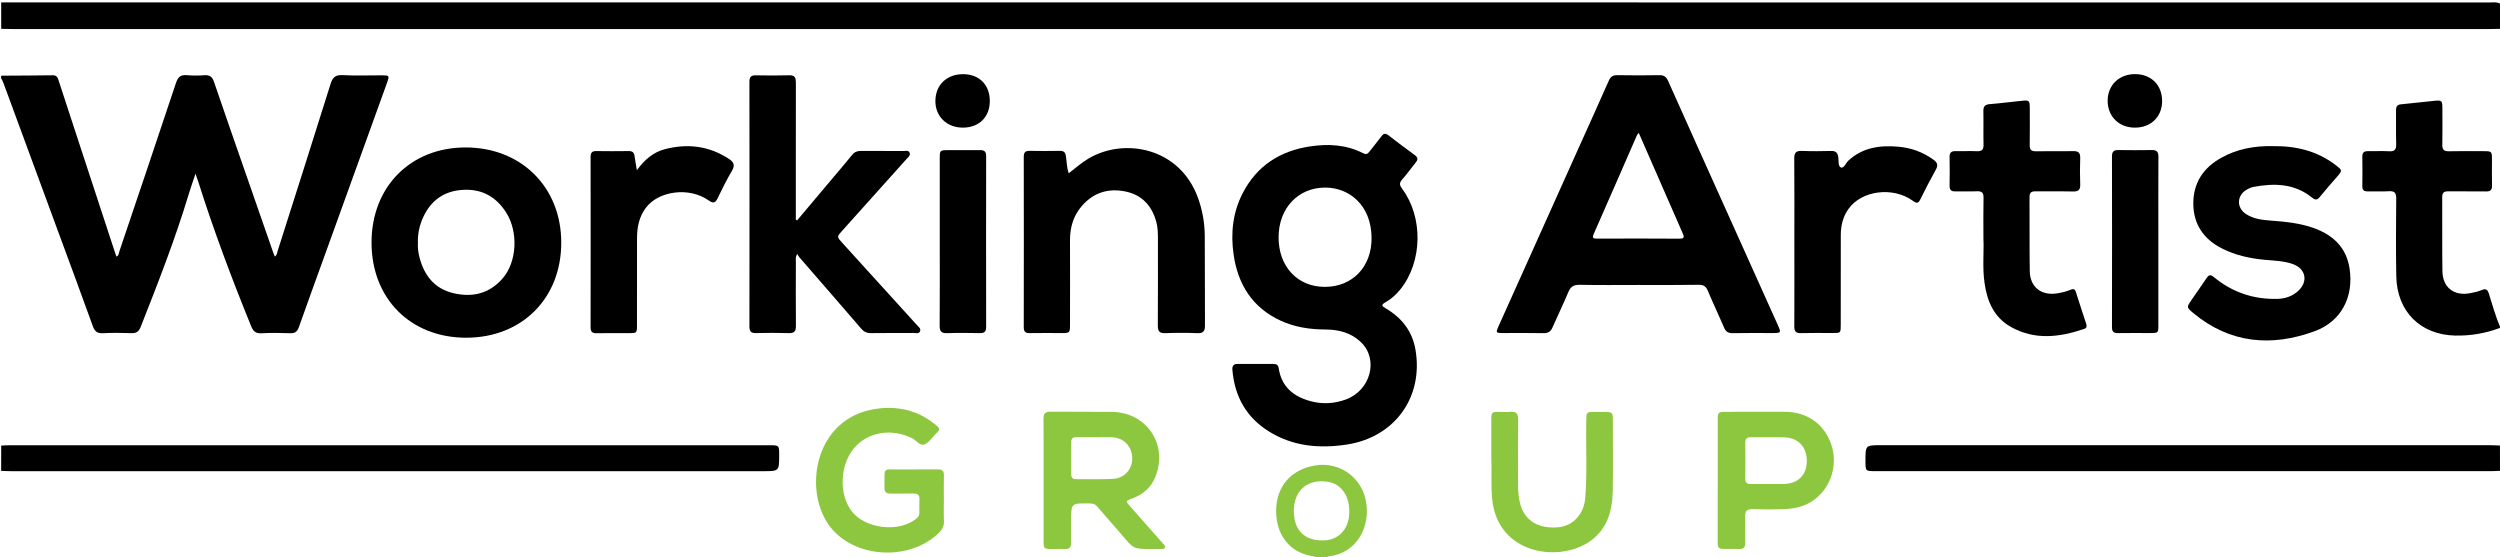 <?xml version="1.0" encoding="utf-8"?>
<!-- Generator: Adobe Illustrator 27.4.0, SVG Export Plug-In . SVG Version: 6.00 Build 0)  -->
<svg version="1.1" id="Layer_1" xmlns="http://www.w3.org/2000/svg" xmlns:xlink="http://www.w3.org/1999/xlink" x="0px" y="0px"
	 viewBox="0 0 498.48 111.12" style="enable-background:new 0 0 498.48 111.12;" xml:space="preserve">
<style type="text/css">
	.st0{fill:#8DC63F;}
</style>
<g>
	<path d="M498.48,5.75c-0.68,0.01-1.36,0.04-2.04,0.04c-164.72,0-329.44,0-494.16,0c-0.68,0-1.36-0.02-2.04-0.04
		c0-1.76,0-3.51,0-5.27c44.11,0,88.23,0,132.34,0c121.3,0,242.6,0,363.9,0.01c0.67,0,1.37-0.14,2,0.24
		C498.48,2.39,498.48,4.07,498.48,5.75z"/>
	<path d="M0.24,15.09c3.44-0.02,6.88-0.03,10.31-0.08c0.89-0.01,1.01,0.64,1.2,1.24c1.46,4.43,2.91,8.87,4.36,13.31
		c2.31,7.05,4.63,14.1,6.94,21.15c0.05,0.14,0.11,0.28,0.18,0.46c0.5-0.26,0.48-0.76,0.6-1.14c3.77-11.15,7.54-22.3,11.25-33.47
		c0.4-1.2,0.94-1.69,2.21-1.57c1.15,0.11,2.32,0.09,3.48,0.01c1.05-0.07,1.56,0.31,1.9,1.32c2.08,6.12,4.22,12.22,6.34,18.32
		c1.83,5.28,3.67,10.55,5.51,15.83c0.08,0.22,0.18,0.43,0.28,0.69c0.45-0.32,0.46-0.79,0.58-1.18c3.52-11.06,7.05-22.12,10.52-33.2
		c0.41-1.3,0.93-1.88,2.4-1.8c2.63,0.14,5.28,0.03,7.92,0.04c1.37,0,1.45,0.1,1.01,1.32c-3.98,11.03-7.96,22.07-11.95,33.1
		c-1.9,5.25-3.81,10.5-5.68,15.77c-0.32,0.9-0.75,1.27-1.73,1.23c-1.92-0.07-3.84-0.09-5.76,0.01c-1.12,0.06-1.61-0.39-2.02-1.38
		c-3.87-9.5-7.48-19.1-10.57-28.88c-0.13-0.42-0.28-0.82-0.54-1.55c-0.51,1.52-0.95,2.76-1.33,4.02
		c-2.72,9.02-6.15,17.79-9.61,26.55c-0.37,0.94-0.89,1.26-1.88,1.22c-1.88-0.07-3.76-0.09-5.64,0.01c-1.11,0.05-1.63-0.34-2-1.38
		c-2.34-6.49-4.74-12.96-7.13-19.44c-3.57-9.7-7.13-19.4-10.71-29.09c-0.12-0.33-0.31-0.64-0.47-0.96
		C0.24,15.41,0.24,15.25,0.24,15.09z"/>
	<path d="M0.24,88.85c0.56-0.03,1.12-0.07,1.67-0.07c50.51,0,101.01,0,151.52,0c1.93,0,1.93,0,1.93,1.98c0,3.19,0,3.19-3.25,3.19
		c-49.95,0-99.89,0-149.84,0c-0.68,0-1.36-0.04-2.04-0.06C0.24,92.2,0.24,90.52,0.24,88.85z"/>
	<path d="M498.48,93.88c-0.56,0.02-1.12,0.06-1.68,0.06c-40.94,0-81.89,0-122.83,0c-2.01,0-2.01,0-2.01-2.05
		c0-3.12,0-3.12,3.09-3.12c40.46,0,80.93,0,121.39,0c0.68,0,1.36,0.05,2.03,0.07C498.48,90.52,498.48,92.2,498.48,93.88z"/>
	<path d="M498.48,65.38c-2.87,1.08-5.82,1.59-8.91,1.53c-6.93-0.14-11.65-4.77-11.77-11.86c-0.09-5.14-0.06-10.29-0.01-15.44
		c0.01-1.15-0.32-1.56-1.49-1.48c-1.39,0.09-2.8,0-4.2,0.03c-0.76,0.02-1.08-0.27-1.07-1.05c0.03-1.95,0.03-3.91,0-5.86
		c-0.02-0.85,0.36-1.13,1.15-1.11c1.4,0.02,2.8-0.06,4.2,0.02c1.15,0.07,1.43-0.39,1.4-1.46c-0.07-2.23,0-4.47-0.03-6.7
		c-0.01-0.7,0.18-1.13,0.97-1.2c2.26-0.22,4.52-0.49,6.79-0.71c1.35-0.13,1.48,0.01,1.48,1.44c0.01,2.43,0.04,4.87-0.01,7.3
		c-0.02,0.97,0.29,1.35,1.3,1.33c2.28-0.06,4.56-0.02,6.84-0.02c1.76,0,1.76,0.01,1.76,1.81c0,1.68-0.03,3.35,0.01,5.03
		c0.02,0.87-0.29,1.21-1.18,1.19c-2.52-0.04-5.04,0.01-7.55-0.02c-0.88-0.01-1.21,0.29-1.2,1.17c0.03,4.91-0.03,9.81,0.04,14.72
		c0.04,3.27,2.3,5.03,5.52,4.42c0.78-0.15,1.58-0.31,2.3-0.62c0.88-0.38,1.2-0.08,1.45,0.74c0.69,2.2,1.31,4.43,2.21,6.57
		C498.48,65.22,498.48,65.3,498.48,65.38z"/>
	<path class="st0" d="M262.56,111.12c-0.27-0.07-0.53-0.18-0.8-0.22c-4.81-0.7-7.39-4.52-7.31-9.21c0.08-4.86,3.14-8.17,7.89-8.9
		c4.74-0.73,9.06,2.31,10,7.05c1.01,5.07-1.72,10.46-7.42,11.1c-0.15,0.02-0.3,0.11-0.44,0.17
		C263.84,111.12,263.2,111.12,262.56,111.12z M257.98,101.9c0.02,3.9,2.2,6,6.08,5.85c2.75-0.1,4.73-2.12,4.95-5.04
		c0.26-3.47-1.31-6.05-4.02-6.61c-0.04-0.01-0.08-0.01-0.12-0.02C260.79,95.37,257.97,97.75,257.98,101.9z"/>
	<path d="M250.39,72.57c1.16,0,2.32,0,3.48,0c0.56,0,0.98,0.12,1.09,0.82c0.55,3.78,3.01,5.73,6.51,6.64
		c2.31,0.6,4.61,0.44,6.84-0.36c4.97-1.79,6.64-8,3.06-11.44c-1.95-1.88-4.42-2.52-7.05-2.53c-3.12-0.01-6.16-0.46-8.99-1.77
		c-5.65-2.62-8.53-7.25-9.37-13.27c-0.59-4.21-0.15-8.29,1.81-12.11c2.83-5.51,7.48-8.48,13.52-9.37c3.62-0.53,7.19-0.34,10.52,1.38
		c0.54,0.28,0.87,0.15,1.22-0.3c0.8-1.05,1.65-2.05,2.44-3.11c0.43-0.58,0.81-0.61,1.38-0.17c1.74,1.35,3.5,2.67,5.27,3.96
		c0.66,0.48,0.62,0.9,0.15,1.48c-0.91,1.11-1.73,2.3-2.69,3.37c-0.62,0.69-0.52,1.15-0.01,1.84c4.23,5.67,4.07,14.51-0.3,20.01
		c-0.86,1.08-1.86,1.98-3.06,2.66c-0.81,0.46-0.74,0.71,0.03,1.15c3.21,1.86,5.35,4.54,5.99,8.25c1.64,9.48-4.12,17.48-13.69,18.94
		c-5.39,0.82-10.63,0.39-15.41-2.54c-4.6-2.82-6.95-7.01-7.4-12.33c-0.08-0.91,0.31-1.23,1.17-1.21
		C248.07,72.58,249.23,72.56,250.39,72.57z M264.15,57.2c5.48,0.01,9.39-3.97,9.33-9.81c-0.07-6.52-4.48-9.99-9.24-9.99
		c-5.4,0-9.29,4.12-9.3,9.89C254.93,53.15,258.68,57.19,264.15,57.2z"/>
	<path d="M326.71,56.82c-3.92,0-7.84,0.05-11.76-0.03c-1.19-0.02-1.79,0.39-2.24,1.46c-0.98,2.36-2.11,4.65-3.13,6.99
		c-0.36,0.84-0.85,1.21-1.81,1.19c-2.72-0.06-5.44-0.02-8.16-0.02c-1.31,0-1.38-0.1-0.86-1.25c5.22-11.61,10.43-23.22,15.65-34.84
		c2.13-4.73,4.27-9.45,6.37-14.2c0.35-0.8,0.8-1.15,1.71-1.13c2.8,0.05,5.6,0.05,8.4,0c0.9-0.02,1.36,0.33,1.72,1.13
		c4.33,9.69,8.69,19.37,13.05,29.05c2.95,6.55,5.89,13.1,8.84,19.65c0.68,1.52,0.66,1.58-0.98,1.59c-2.68,0-5.36-0.03-8.04,0.02
		c-0.9,0.02-1.37-0.32-1.71-1.13c-1.05-2.46-2.21-4.87-3.24-7.34c-0.37-0.88-0.87-1.18-1.81-1.17
		C334.7,56.85,330.7,56.82,326.71,56.82z M326.75,26.48c-0.21,0.29-0.3,0.37-0.35,0.47c-2.87,6.57-5.73,13.15-8.63,19.71
		c-0.37,0.85-0.04,0.92,0.68,0.92c5.47-0.02,10.94-0.03,16.41,0.01c1.07,0.01,0.96-0.39,0.63-1.13c-1.63-3.68-3.23-7.37-4.84-11.06
		C329.38,32.48,328.1,29.57,326.75,26.48z"/>
	<path d="M158.93,43.95c2.02-2.4,4.05-4.81,6.07-7.21c1.65-1.96,3.31-3.89,4.93-5.88c0.49-0.6,1.04-0.77,1.77-0.77
		c2.8,0.02,5.6,0,8.4,0.02c0.45,0,1.06-0.21,1.28,0.37c0.19,0.52-0.3,0.87-0.62,1.22c-4.26,4.76-8.53,9.52-12.8,14.27
		c-1.12,1.24-1.13,1.23-0.01,2.46c4.97,5.47,9.94,10.94,14.9,16.41c0.31,0.34,0.82,0.67,0.6,1.21c-0.24,0.58-0.84,0.34-1.28,0.34
		c-2.84,0.02-5.68-0.01-8.52,0.03c-0.84,0.01-1.4-0.27-1.95-0.91c-4.09-4.76-8.21-9.48-12.32-14.22c-0.15-0.17-0.24-0.39-0.4-0.66
		c-0.42,0.66-0.29,1.11-0.29,1.53c-0.01,4.27-0.03,8.54,0.01,12.81c0.01,1.07-0.32,1.49-1.44,1.45c-2.16-0.07-4.32-0.06-6.48-0.01
		c-0.95,0.02-1.35-0.24-1.35-1.27c0.02-16.28,0.02-32.57,0-48.85c0-0.93,0.32-1.29,1.25-1.27c2.24,0.04,4.48,0.05,6.72-0.01
		c1.15-0.03,1.29,0.56,1.29,1.49c-0.02,7.06-0.01,14.13-0.01,21.19c0,2.03,0,4.07,0,6.1C158.76,43.86,158.84,43.91,158.93,43.95z"/>
	<path d="M74.08,48.36c0-11.11,7.77-18.96,18.76-18.96c11.1,0,19.08,7.94,19.07,18.99c-0.01,11.11-7.84,18.93-18.95,18.95
		C81.85,67.34,74.08,59.53,74.08,48.36z M83.33,48.4c-0.06,0.91,0.05,1.86,0.28,2.79c0.93,3.68,2.98,6.37,6.81,7.27
		c3.78,0.89,7.14,0.09,9.78-2.92c2.87-3.28,3.2-9.23,0.74-13.14c-2.18-3.45-5.34-4.96-9.37-4.48c-3.73,0.45-6.14,2.67-7.49,6.09
		C83.54,45.4,83.27,46.85,83.33,48.4z"/>
	<path d="M213.1,34.55c1.35-1.07,2.56-2.11,3.93-2.93c7.14-4.25,18.24-2.22,21.86,7.89c0.87,2.43,1.31,4.94,1.33,7.5
		c0.05,5.94,0,11.89,0.04,17.83c0.01,1.16-0.29,1.65-1.55,1.59c-2.11-0.09-4.24-0.08-6.35,0c-1.19,0.05-1.5-0.41-1.5-1.53
		c0.04-5.82,0.02-11.65,0.02-17.47c0-1.08-0.04-2.15-0.33-3.2c-0.86-3.14-2.76-5.3-6.01-6.02c-3.43-0.75-6.43,0.13-8.78,2.8
		c-1.71,1.94-2.41,4.27-2.41,6.84c0.02,5.59,0.01,11.17,0,16.76c0,1.8-0.01,1.8-1.78,1.8c-2.08,0-4.16-0.03-6.24,0.01
		c-0.87,0.02-1.2-0.28-1.2-1.17c0.02-11.33,0.02-22.66,0-33.99c0-0.88,0.32-1.2,1.19-1.18c2,0.04,4,0.03,6,0
		c0.72-0.01,1.07,0.22,1.2,0.98C212.72,32.17,212.65,33.3,213.1,34.55z"/>
	<path d="M453.17,29.14c4.65-0.07,8.96,0.97,12.69,3.89c1.18,0.92,1.19,0.98,0.2,2.13c-1.18,1.36-2.38,2.7-3.5,4.1
		c-0.54,0.68-0.92,0.65-1.56,0.14c-3.51-2.84-7.55-2.91-11.73-2.12c-0.46,0.09-0.91,0.31-1.32,0.55c-1.95,1.14-2.04,3.55-0.16,4.82
		c1.55,1.04,3.36,1.22,5.16,1.35c2.88,0.21,5.74,0.51,8.47,1.5c3.81,1.38,6.42,3.87,7.06,8.01c0.87,5.63-1.59,10.56-6.95,12.53
		c-8.62,3.16-16.89,2.47-24.22-3.63c-1.36-1.13-1.33-1.16-0.34-2.6c1-1.45,2.01-2.88,2.99-4.34c0.45-0.67,0.77-0.8,1.48-0.21
		c3.69,3.05,7.97,4.48,12.75,4.33c1.51-0.05,2.91-0.54,4.05-1.58c2.04-1.87,1.53-4.44-1.08-5.36c-1.75-0.62-3.6-0.67-5.43-0.83
		c-3.05-0.27-6-0.9-8.75-2.31c-3.63-1.86-5.63-4.82-5.65-8.9c-0.02-4.12,1.98-7.15,5.55-9.13
		C446.07,29.68,449.55,29.06,453.17,29.14z"/>
	<path d="M395.48,47.62c0-3.09-0.04-5.64,0.02-8.19c0.02-1-0.34-1.33-1.32-1.29c-1.44,0.06-2.88-0.01-4.32,0.02
		c-0.83,0.02-1.14-0.31-1.13-1.13c0.03-1.91,0.04-3.83,0-5.74c-0.02-0.91,0.41-1.18,1.24-1.16c1.4,0.03,2.8-0.04,4.2,0.02
		c0.98,0.04,1.36-0.29,1.33-1.3c-0.06-2.23,0.02-4.47-0.03-6.7c-0.02-0.97,0.35-1.32,1.31-1.39c2.15-0.17,4.29-0.46,6.43-0.67
		c1.4-0.14,1.5-0.02,1.51,1.39c0.01,2.47,0.03,4.95-0.01,7.42c-0.02,0.93,0.28,1.28,1.23,1.26c2.48-0.05,4.96,0.02,7.43-0.03
		c1.03-0.02,1.44,0.32,1.41,1.38c-0.06,1.75-0.07,3.51,0,5.26c0.05,1.13-0.41,1.44-1.48,1.41c-2.48-0.06-4.96,0.01-7.43-0.03
		c-0.88-0.01-1.2,0.28-1.2,1.17c0.03,4.91-0.02,9.81,0.05,14.72c0.04,3.23,2.34,4.99,5.55,4.44c0.87-0.15,1.73-0.34,2.54-0.69
		c0.53-0.23,0.89-0.22,1.1,0.43c0.67,2.13,1.38,4.25,2.07,6.37c0.14,0.43,0.11,0.81-0.38,0.98c-4.96,1.7-9.92,2.3-14.71-0.42
		c-3.28-1.87-4.65-5.02-5.17-8.61C395.24,53.38,395.61,50.23,395.48,47.62z"/>
	<path d="M126.99,33.93c1.58-2.15,3.31-3.6,5.6-4.19c4.52-1.17,8.79-0.65,12.75,1.94c0.95,0.62,1.27,1.24,0.62,2.35
		c-1.05,1.79-1.99,3.65-2.88,5.52c-0.48,1-0.91,1.02-1.8,0.4c-3.83-2.7-9.94-1.94-12.51,1.5c-1.33,1.78-1.74,3.83-1.75,5.98
		c-0.02,5.79,0,11.57-0.01,17.36c0,1.63-0.01,1.63-1.68,1.64c-2.12,0-4.24-0.03-6.36,0.01c-0.87,0.02-1.21-0.28-1.21-1.17
		c0.02-11.33,0.02-22.67,0-34c0-0.8,0.28-1.16,1.12-1.15c2.16,0.03,4.32,0.03,6.48,0c0.74-0.01,1.09,0.28,1.17,1.03
		C126.63,31.96,126.8,32.77,126.99,33.93z"/>
	<path d="M357.78,48.23c0-5.54,0.03-11.09-0.02-16.63c-0.01-1.14,0.35-1.55,1.51-1.51c1.96,0.08,3.92,0.06,5.87,0.01
		c0.92-0.02,1.28,0.37,1.4,1.23c0.1,0.73-0.07,1.84,0.53,2.07c0.59,0.22,0.95-0.88,1.47-1.36c2.84-2.64,6.31-3.11,9.95-2.79
		c2.54,0.22,4.9,1.05,7,2.57c0.76,0.55,1.03,1.05,0.52,1.97c-1.09,1.95-2.11,3.94-3.1,5.94c-0.42,0.85-0.75,0.86-1.5,0.31
		c-3.99-2.88-10.22-2.07-12.84,1.62c-1.1,1.55-1.53,3.32-1.53,5.19c-0.01,5.98,0,11.97-0.01,17.95c0,1.6-0.01,1.6-1.59,1.6
		c-2.12,0-4.24-0.04-6.36,0.02c-1,0.03-1.31-0.35-1.31-1.32C357.8,59.48,357.78,53.86,357.78,48.23z"/>
	<path class="st0" d="M208.08,95.73c0-4.07,0.03-8.14-0.02-12.2c-0.01-1.09,0.37-1.46,1.46-1.44c4.08,0.05,8.15-0.01,12.23,0.04
		c7,0.09,11.29,6.71,8.54,13.14c-0.89,2.08-2.49,3.37-4.57,4.14c-1.3,0.48-1.31,0.49-0.44,1.48c2.18,2.49,4.38,4.97,6.57,7.45
		c0.21,0.23,0.56,0.45,0.44,0.79c-0.14,0.44-0.59,0.32-0.94,0.33c-0.6,0.02-1.2,0.01-1.8,0.01c-3.53,0-3.51-0.02-5.79-2.73
		c-1.64-1.95-3.38-3.83-5.03-5.78c-0.46-0.54-1-0.57-1.61-0.58c-3.55-0.04-3.55-0.05-3.55,3.5c0,1.48-0.01,2.95,0,4.43
		c0,0.78-0.33,1.18-1.15,1.16c-0.8-0.03-1.6,0-2.4,0c-1.94,0-1.94,0-1.94-1.89C208.08,103.63,208.08,99.68,208.08,95.73z
		 M218.32,87.18c0-0.01,0-0.01,0-0.02c-1.24,0-2.48,0-3.72,0c-0.61,0-1,0.24-1,0.91c0,2.19,0,4.39,0,6.58c0,0.58,0.3,0.89,0.89,0.89
		c2.52-0.01,5.05,0.09,7.56-0.07c2.25-0.14,3.82-2.08,3.71-4.25c-0.11-2.31-1.74-3.94-4.07-4.04
		C220.56,87.14,219.44,87.18,218.32,87.18z"/>
	<path class="st0" d="M188.2,99.62c0,1.4-0.06,2.8,0.02,4.19c0.06,1.06-0.35,1.8-1.09,2.51c-6,5.75-17.17,4.96-21.87-1.64
		c-5.13-7.21-2.76-21.36,9.35-23.15c4.3-0.63,8.27,0.23,11.73,3c1.19,0.95,1.2,1.04,0.14,2.09c-0.71,0.7-1.32,1.69-2.18,2
		c-0.9,0.32-1.6-0.83-2.44-1.25c-4.15-2.04-8.86-1.25-11.6,2.02c-2.77,3.3-3.02,9.02-0.53,12.42c2.66,3.64,9.46,4.47,13,1.59
		c0.41-0.33,0.6-0.72,0.59-1.23c-0.01-0.88-0.03-1.76,0.01-2.63c0.03-0.83-0.34-1.14-1.15-1.13c-1.52,0.03-3.04-0.02-4.56,0.01
		c-0.91,0.02-1.3-0.31-1.27-1.26c0.1-4.27-0.61-3.48,3.51-3.55c2.36-0.04,4.72,0.02,7.08-0.02c0.92-0.02,1.3,0.31,1.27,1.25
		C188.16,96.43,188.19,98.03,188.2,99.62z"/>
	<path class="st0" d="M342.5,95.76c0-4.03-0.01-8.06,0-12.09c0-1.44,0.12-1.55,1.59-1.55c3.96-0.01,7.91-0.03,11.87-0.01
		c4.36,0.02,7.76,2.43,9.15,6.43c1.38,3.96,0.1,8.4-3.2,10.98c-1.88,1.47-4.09,1.94-6.41,2.01c-2,0.06-4,0.06-5.99-0.01
		c-1.12-0.04-1.59,0.31-1.54,1.49c0.08,1.71-0.02,3.43,0.03,5.14c0.03,0.99-0.35,1.38-1.34,1.32c-0.84-0.05-1.68-0.01-2.52-0.01
		c-1.54-0.01-1.65-0.1-1.65-1.61C342.5,103.82,342.5,99.79,342.5,95.76z M352.67,96.5C352.67,96.51,352.67,96.51,352.67,96.5
		c1,0,2,0.01,3,0c2.78-0.03,4.53-1.73,4.59-4.44c0.06-2.87-1.64-4.77-4.45-4.85c-2.24-0.06-4.48,0-6.72-0.02
		c-0.75-0.01-1.1,0.28-1.09,1.06c0.02,2.39,0.02,4.79,0,7.18c-0.01,0.75,0.3,1.1,1.07,1.08C350.27,96.49,351.47,96.5,352.67,96.5z"
		/>
	<path d="M187.38,48.2c0-5.54,0-11.08,0-16.62c0-1.59,0.04-1.64,1.58-1.64c2.16-0.01,4.31,0.02,6.47-0.01
		c0.86-0.01,1.2,0.32,1.2,1.2c-0.02,11.36-0.02,22.72,0,34.08c0,0.97-0.4,1.23-1.29,1.21c-2.16-0.04-4.32-0.07-6.47,0.01
		c-1.15,0.04-1.52-0.33-1.51-1.49C187.41,59.36,187.38,53.78,187.38,48.2z"/>
	<path d="M430.36,48.17c0,5.55,0,11.1,0,16.64c0,1.58-0.02,1.59-1.62,1.6c-2.12,0-4.24-0.03-6.36,0.01
		c-0.91,0.02-1.28-0.25-1.27-1.22c0.03-11.34,0.02-22.67,0-34.01c0-0.93,0.33-1.29,1.25-1.27c2.24,0.03,4.48,0.04,6.72,0
		c1.02-0.02,1.3,0.42,1.29,1.37C430.34,36.92,430.36,42.54,430.36,48.17z"/>
	<path class="st0" d="M297.36,91.44c0-2.97,0-5.32,0-7.67c0-1.6,0.04-1.63,1.59-1.64c0.72,0,1.45,0.06,2.16-0.01
		c1.19-0.12,1.61,0.32,1.6,1.55c-0.06,4.35-0.03,8.7-0.02,13.05c0,1.28,0.11,2.56,0.44,3.79c0.89,3.37,3.73,5.03,7.76,4.6
		c2.85-0.31,4.95-2.7,5.2-5.84c0.41-5.14,0.1-10.29,0.2-15.43c0.03-1.68,0.02-1.69,1.65-1.7c0.68,0,1.36-0.01,2.04,0
		c1.51,0.01,1.61,0.1,1.61,1.66c0.01,4.71,0.07,9.42-0.02,14.12c-0.08,3.92-1.07,7.55-4.49,9.97c-6.18,4.37-18.45,2.66-19.54-8.32
		C297.24,96.64,297.48,93.74,297.36,91.44z"/>
	<path d="M197.36,20.17c-0.01,3.18-2.15,5.28-5.38,5.28c-3.22,0-5.53-2.27-5.47-5.39c0.05-3.17,2.31-5.3,5.58-5.27
		C195.28,14.81,197.37,16.94,197.36,20.17z"/>
	<path d="M425.66,25.45c-3.15-0.01-5.39-2.21-5.41-5.31c-0.02-3.14,2.26-5.37,5.48-5.36c3.22,0.01,5.4,2.2,5.38,5.42
		C431.08,23.32,428.85,25.46,425.66,25.45z"/>
</g>
</svg>
